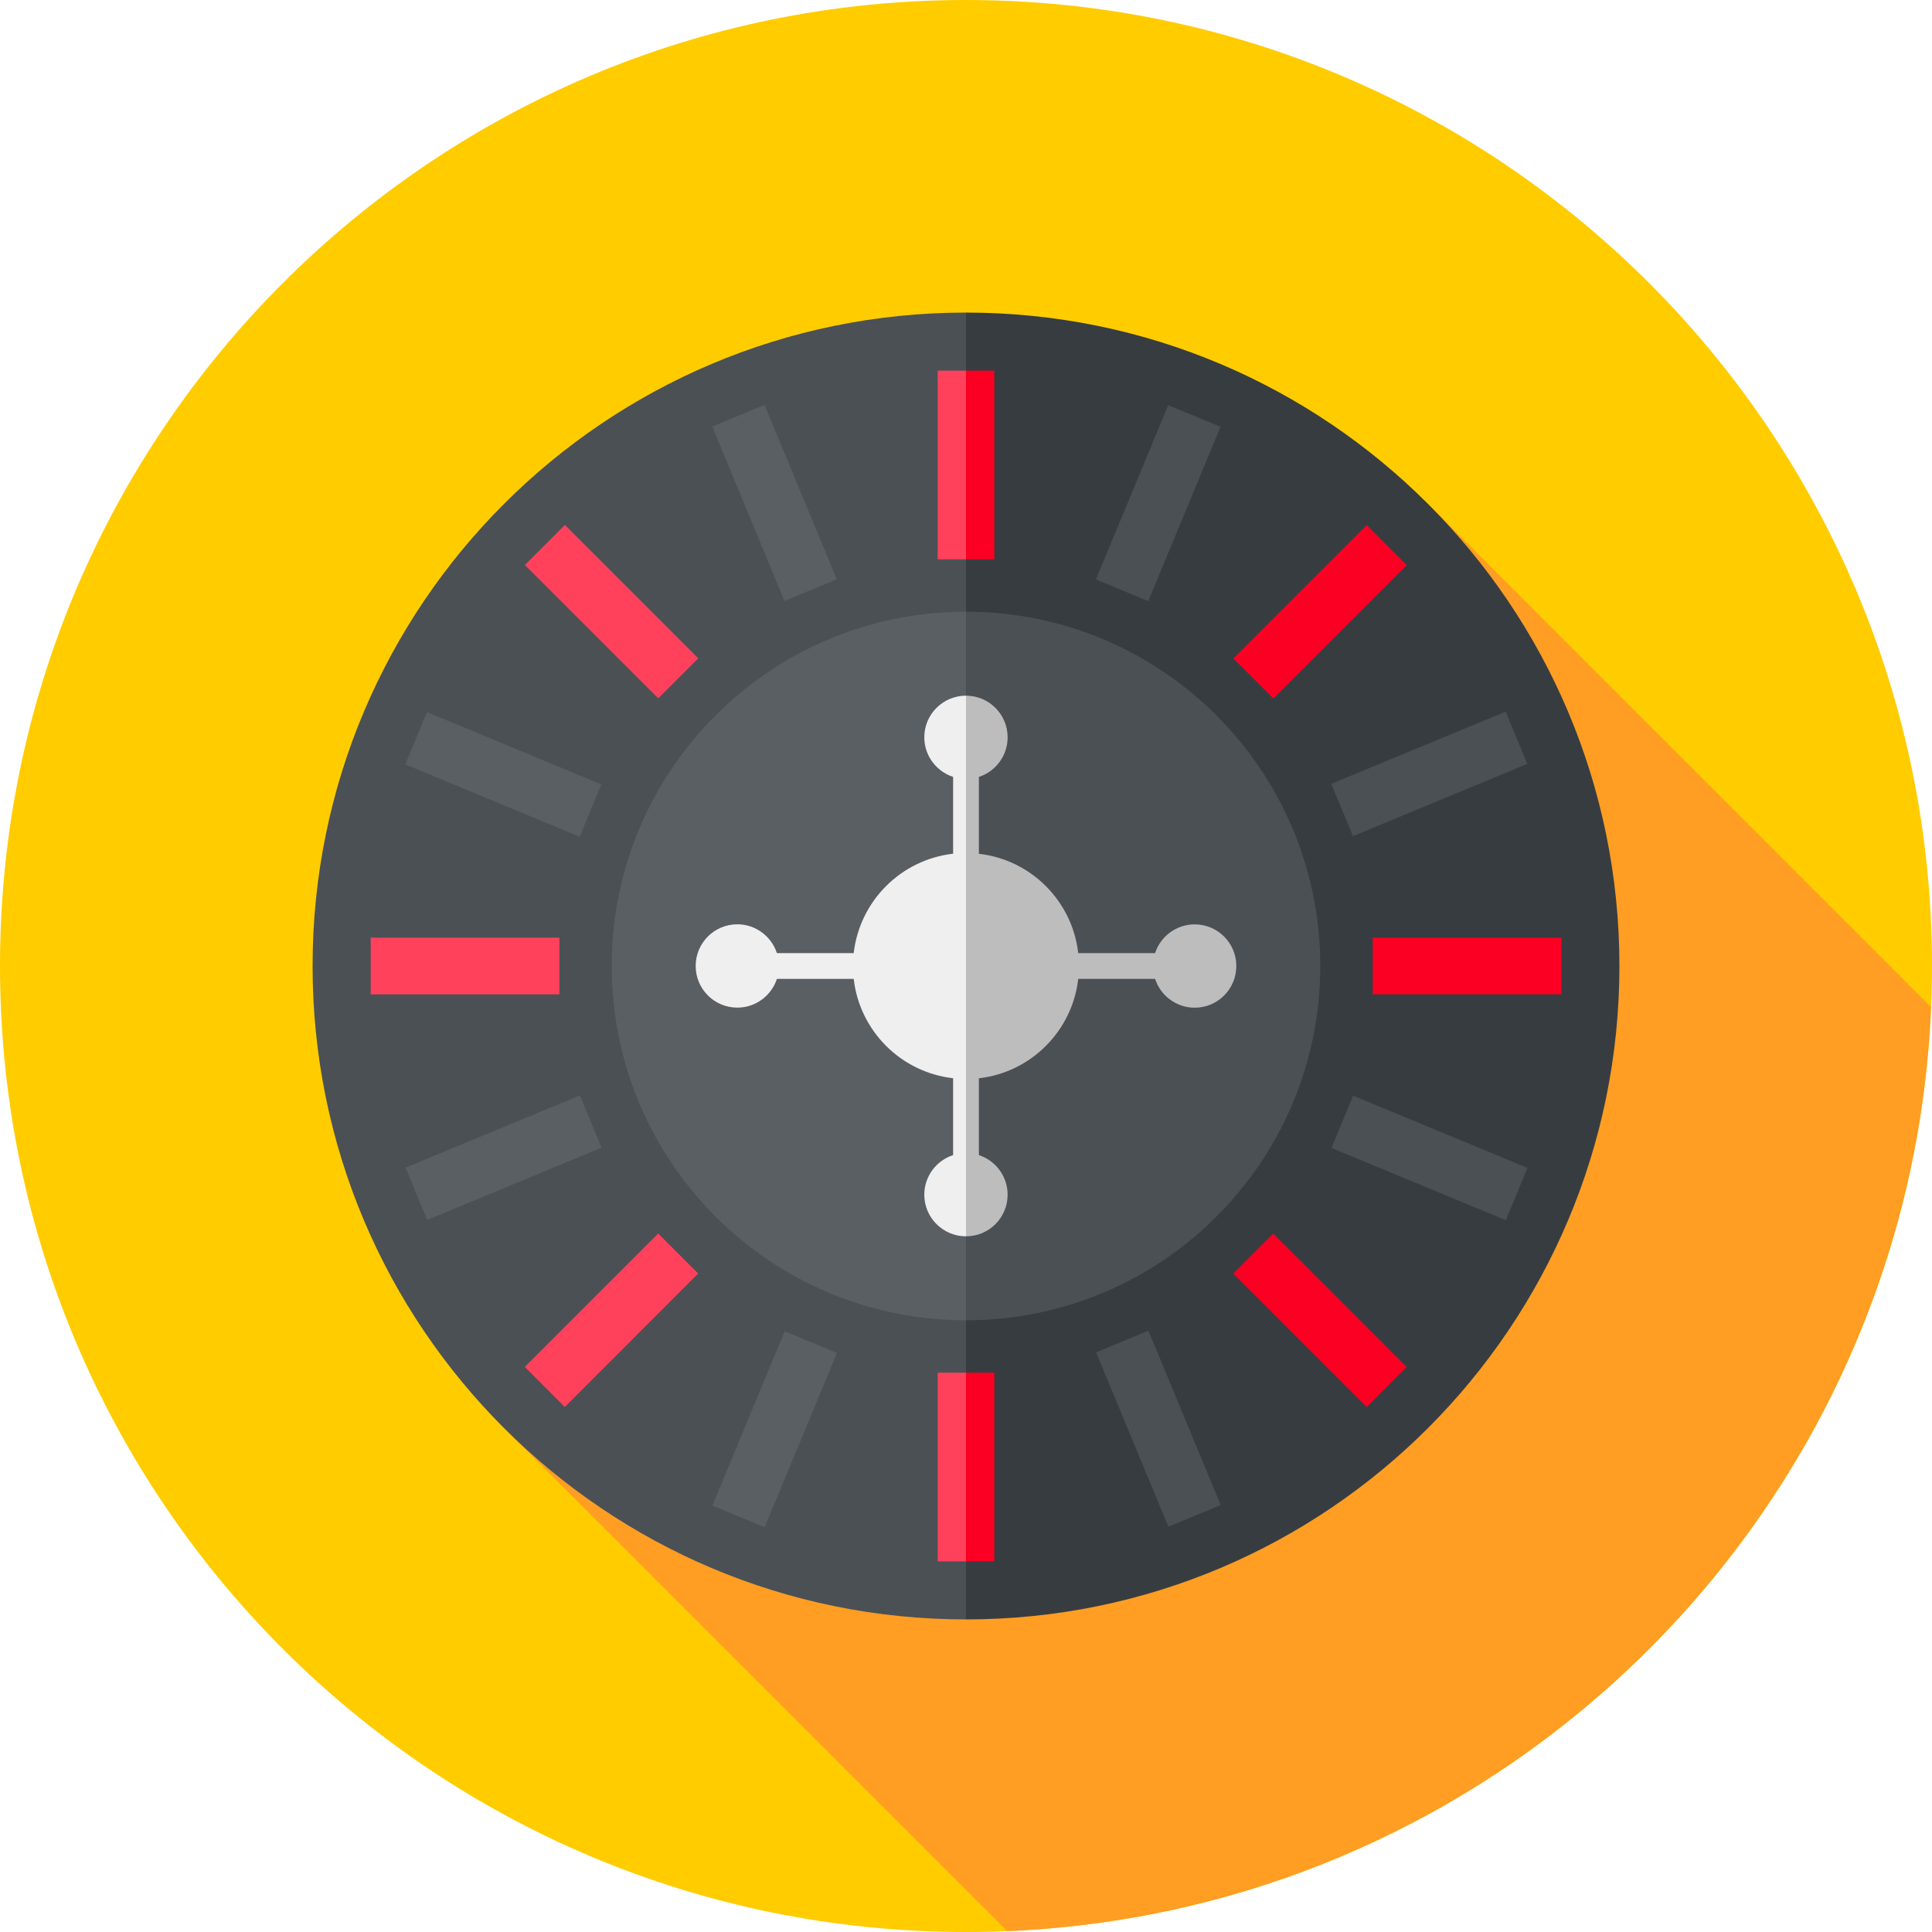 <svg width="24" height="24" viewBox="0 0 24 24" fill="none" xmlns="http://www.w3.org/2000/svg">
<path d="M12 24C18.627 24 24 18.627 24 12C24 5.373 18.627 0 12 0C5.373 0 0 5.373 0 12C0 18.627 5.373 24 12 24Z" fill="#FFCC00"/>
<path d="M6.15 17.627L12.512 23.989C18.733 23.727 23.728 18.731 23.988 12.51L17.779 6.3L6.15 17.627Z" fill="#FF9E22"/>
<path d="M12 3.883C7.517 3.883 3.883 7.517 3.883 12C3.883 16.483 7.517 20.117 12 20.117L12.928 12L12 3.883Z" fill="#4B5055"/>
<path d="M12 3.883V20.117C16.483 20.117 20.117 16.483 20.117 12C20.117 7.517 16.483 3.883 12 3.883Z" fill="#373C41"/>
<path d="M12 7.599C9.569 7.599 7.599 9.569 7.599 12C7.599 14.431 9.569 16.401 12 16.401L12.872 12.087L12 7.599Z" fill="#5A5F64"/>
<path d="M12 7.599V16.401C14.431 16.401 16.401 14.431 16.401 12C16.401 9.569 14.431 7.599 12 7.599Z" fill="#4B5055"/>
<path d="M12 8.642C11.714 8.642 11.482 8.873 11.482 9.159C11.482 9.389 11.633 9.583 11.84 9.651V10.605C11.192 10.679 10.679 11.192 10.605 11.84H9.651C9.583 11.633 9.389 11.482 9.159 11.482C8.873 11.482 8.642 11.714 8.642 12C8.642 12.285 8.873 12.517 9.159 12.517C9.389 12.517 9.583 12.367 9.651 12.16H10.605C10.679 12.807 11.192 13.321 11.84 13.394V14.349C11.633 14.416 11.482 14.611 11.482 14.841C11.482 15.126 11.714 15.358 12 15.358L12.101 15.113L12.119 8.858L12 8.642Z" fill="#EFEFEF"/>
<path d="M14.841 11.483C14.611 11.483 14.416 11.633 14.349 11.84H13.394C13.321 11.193 12.807 10.679 12.16 10.606V9.651C12.367 9.584 12.517 9.389 12.517 9.159C12.517 8.874 12.286 8.642 12 8.642V15.358C12.286 15.358 12.517 15.127 12.517 14.841C12.517 14.611 12.367 14.417 12.16 14.349V13.395C12.807 13.321 13.321 12.807 13.394 12.16H14.349C14.416 12.367 14.611 12.518 14.841 12.518C15.127 12.518 15.358 12.286 15.358 12C15.358 11.715 15.127 11.483 14.841 11.483Z" fill="#BDBDBD"/>
<path d="M12.216 18.224L12 19.396H11.648V17.052H12L12.216 18.224Z" fill="#FF415B"/>
<path d="M12.216 5.776L12 6.948H11.648V4.604H12L12.216 5.776Z" fill="#FF415B"/>
<path d="M13.616 16.8L14.266 16.53L15.164 18.696L14.514 18.965L13.616 16.8Z" fill="#4B5055"/>
<path d="M8.848 5.299L9.497 5.03L10.395 7.196L9.745 7.465L8.848 5.299Z" fill="#5A5F64"/>
<path d="M15.32 15.821L15.817 15.324L17.474 16.981L16.977 17.478L15.32 15.821Z" fill="#FB0023"/>
<path d="M6.52 7.018L7.017 6.521L8.674 8.178L8.177 8.675L6.52 7.018Z" fill="#FF415B"/>
<path d="M16.54 14.26L16.809 13.611L18.975 14.508L18.706 15.158L16.54 14.26Z" fill="#4B5055"/>
<path d="M5.035 9.496L5.304 8.846L7.47 9.744L7.201 10.394L5.035 9.496Z" fill="#5A5F64"/>
<path d="M17.053 11.648H19.396V12.352H17.053V11.648Z" fill="#FB0023"/>
<path d="M4.605 11.648H6.949V12.352H4.605V11.648Z" fill="#FF415B"/>
<path d="M16.538 9.737L18.704 8.84L18.973 9.489L16.807 10.387L16.538 9.737Z" fill="#4B5055"/>
<path d="M5.038 14.505L7.204 13.608L7.473 14.257L5.307 15.155L5.038 14.505Z" fill="#5A5F64"/>
<path d="M15.321 8.18L16.978 6.523L17.475 7.02L15.818 8.677L15.321 8.18Z" fill="#FB0023"/>
<path d="M6.519 16.98L8.176 15.323L8.673 15.82L7.016 17.478L6.519 16.98Z" fill="#FF415B"/>
<path d="M13.614 7.198L14.512 5.033L15.162 5.302L14.264 7.468L13.614 7.198Z" fill="#4B5055"/>
<path d="M8.85 18.703L9.747 16.538L10.397 16.807L9.499 18.972L8.85 18.703Z" fill="#5A5F64"/>
<path d="M12 17.052H12.352V19.396H12V17.052Z" fill="#FB0023"/>
<path d="M12 4.604H12.352V6.948H12V4.604Z" fill="#FB0023"/>
</svg>
